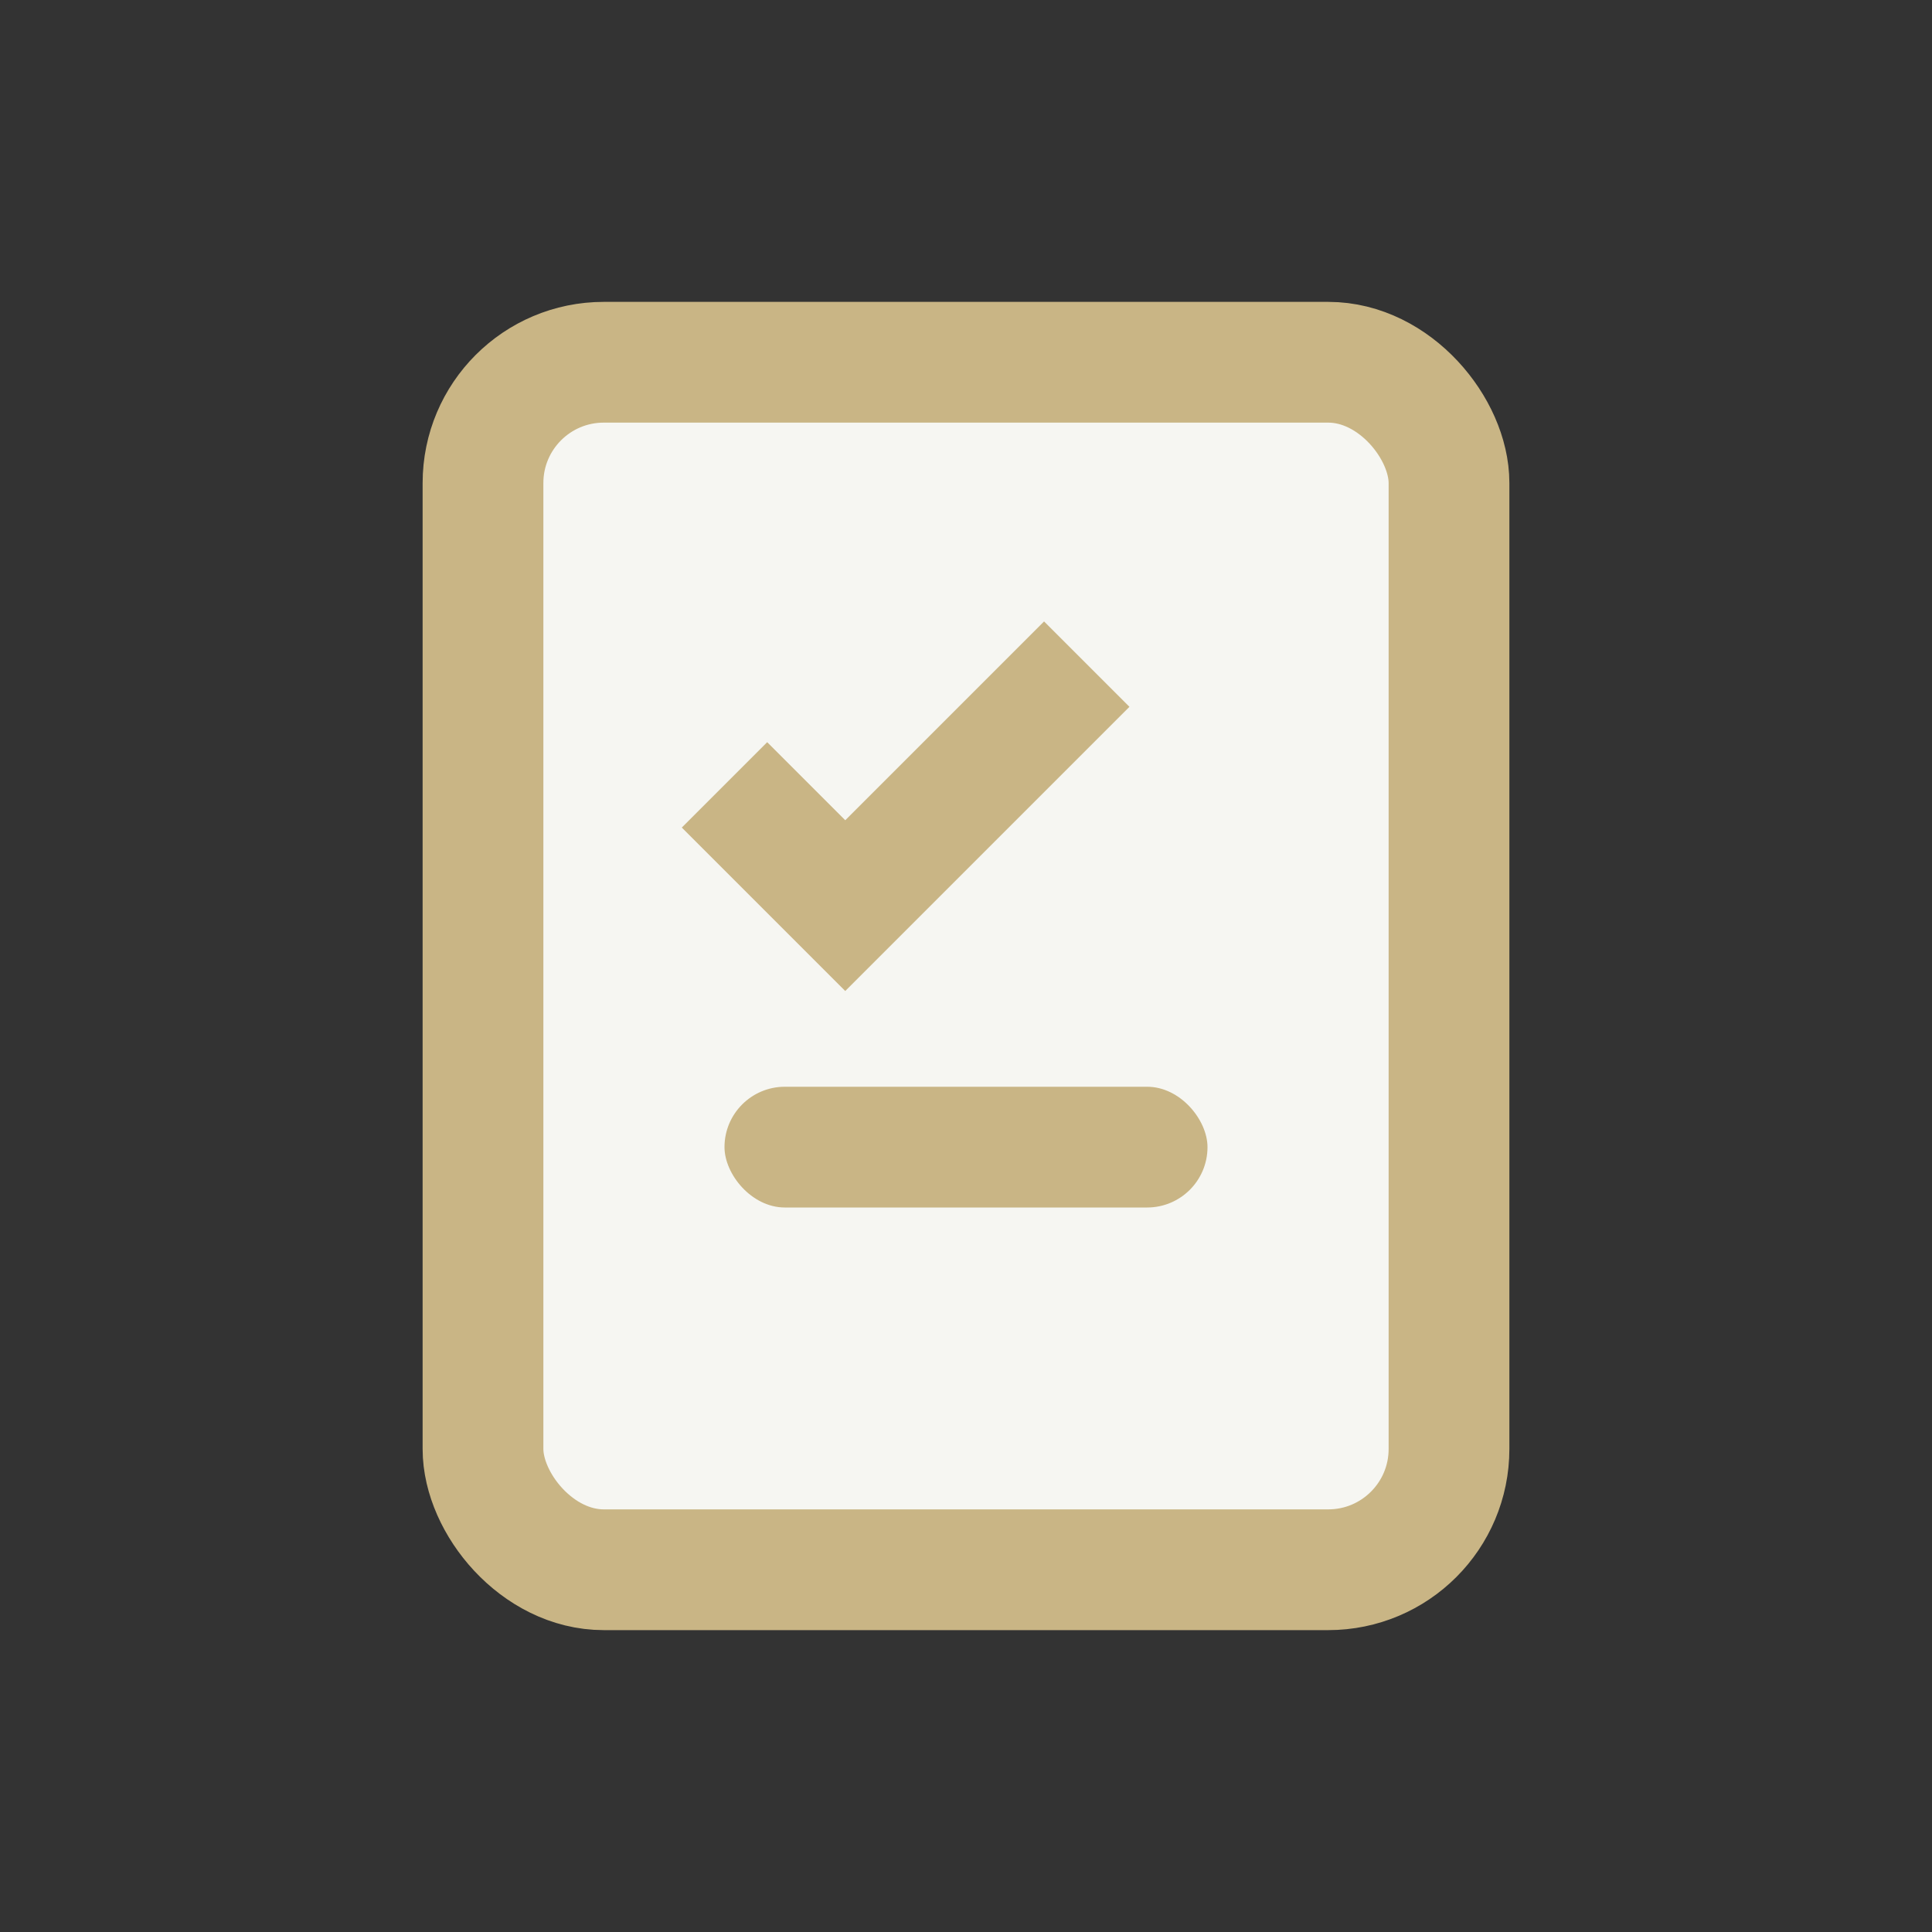 <?xml version="1.0" encoding="UTF-8"?>
<svg xmlns="http://www.w3.org/2000/svg" width="32" height="32" viewBox="0 0 32 32"><rect x="0" y="0" width="32" height="32" fill="#333333" stroke="none"/><rect x="8" y="6" width="16" height="20" rx="2" fill="#F6F6F2" stroke="#C9B585" stroke-width="2"/><path d="M12 13l2 2 4-4" fill="none" stroke="#C9B585" stroke-width="2"/><rect x="12" y="18" width="8" height="2" rx="1" fill="#C9B585"/></svg>